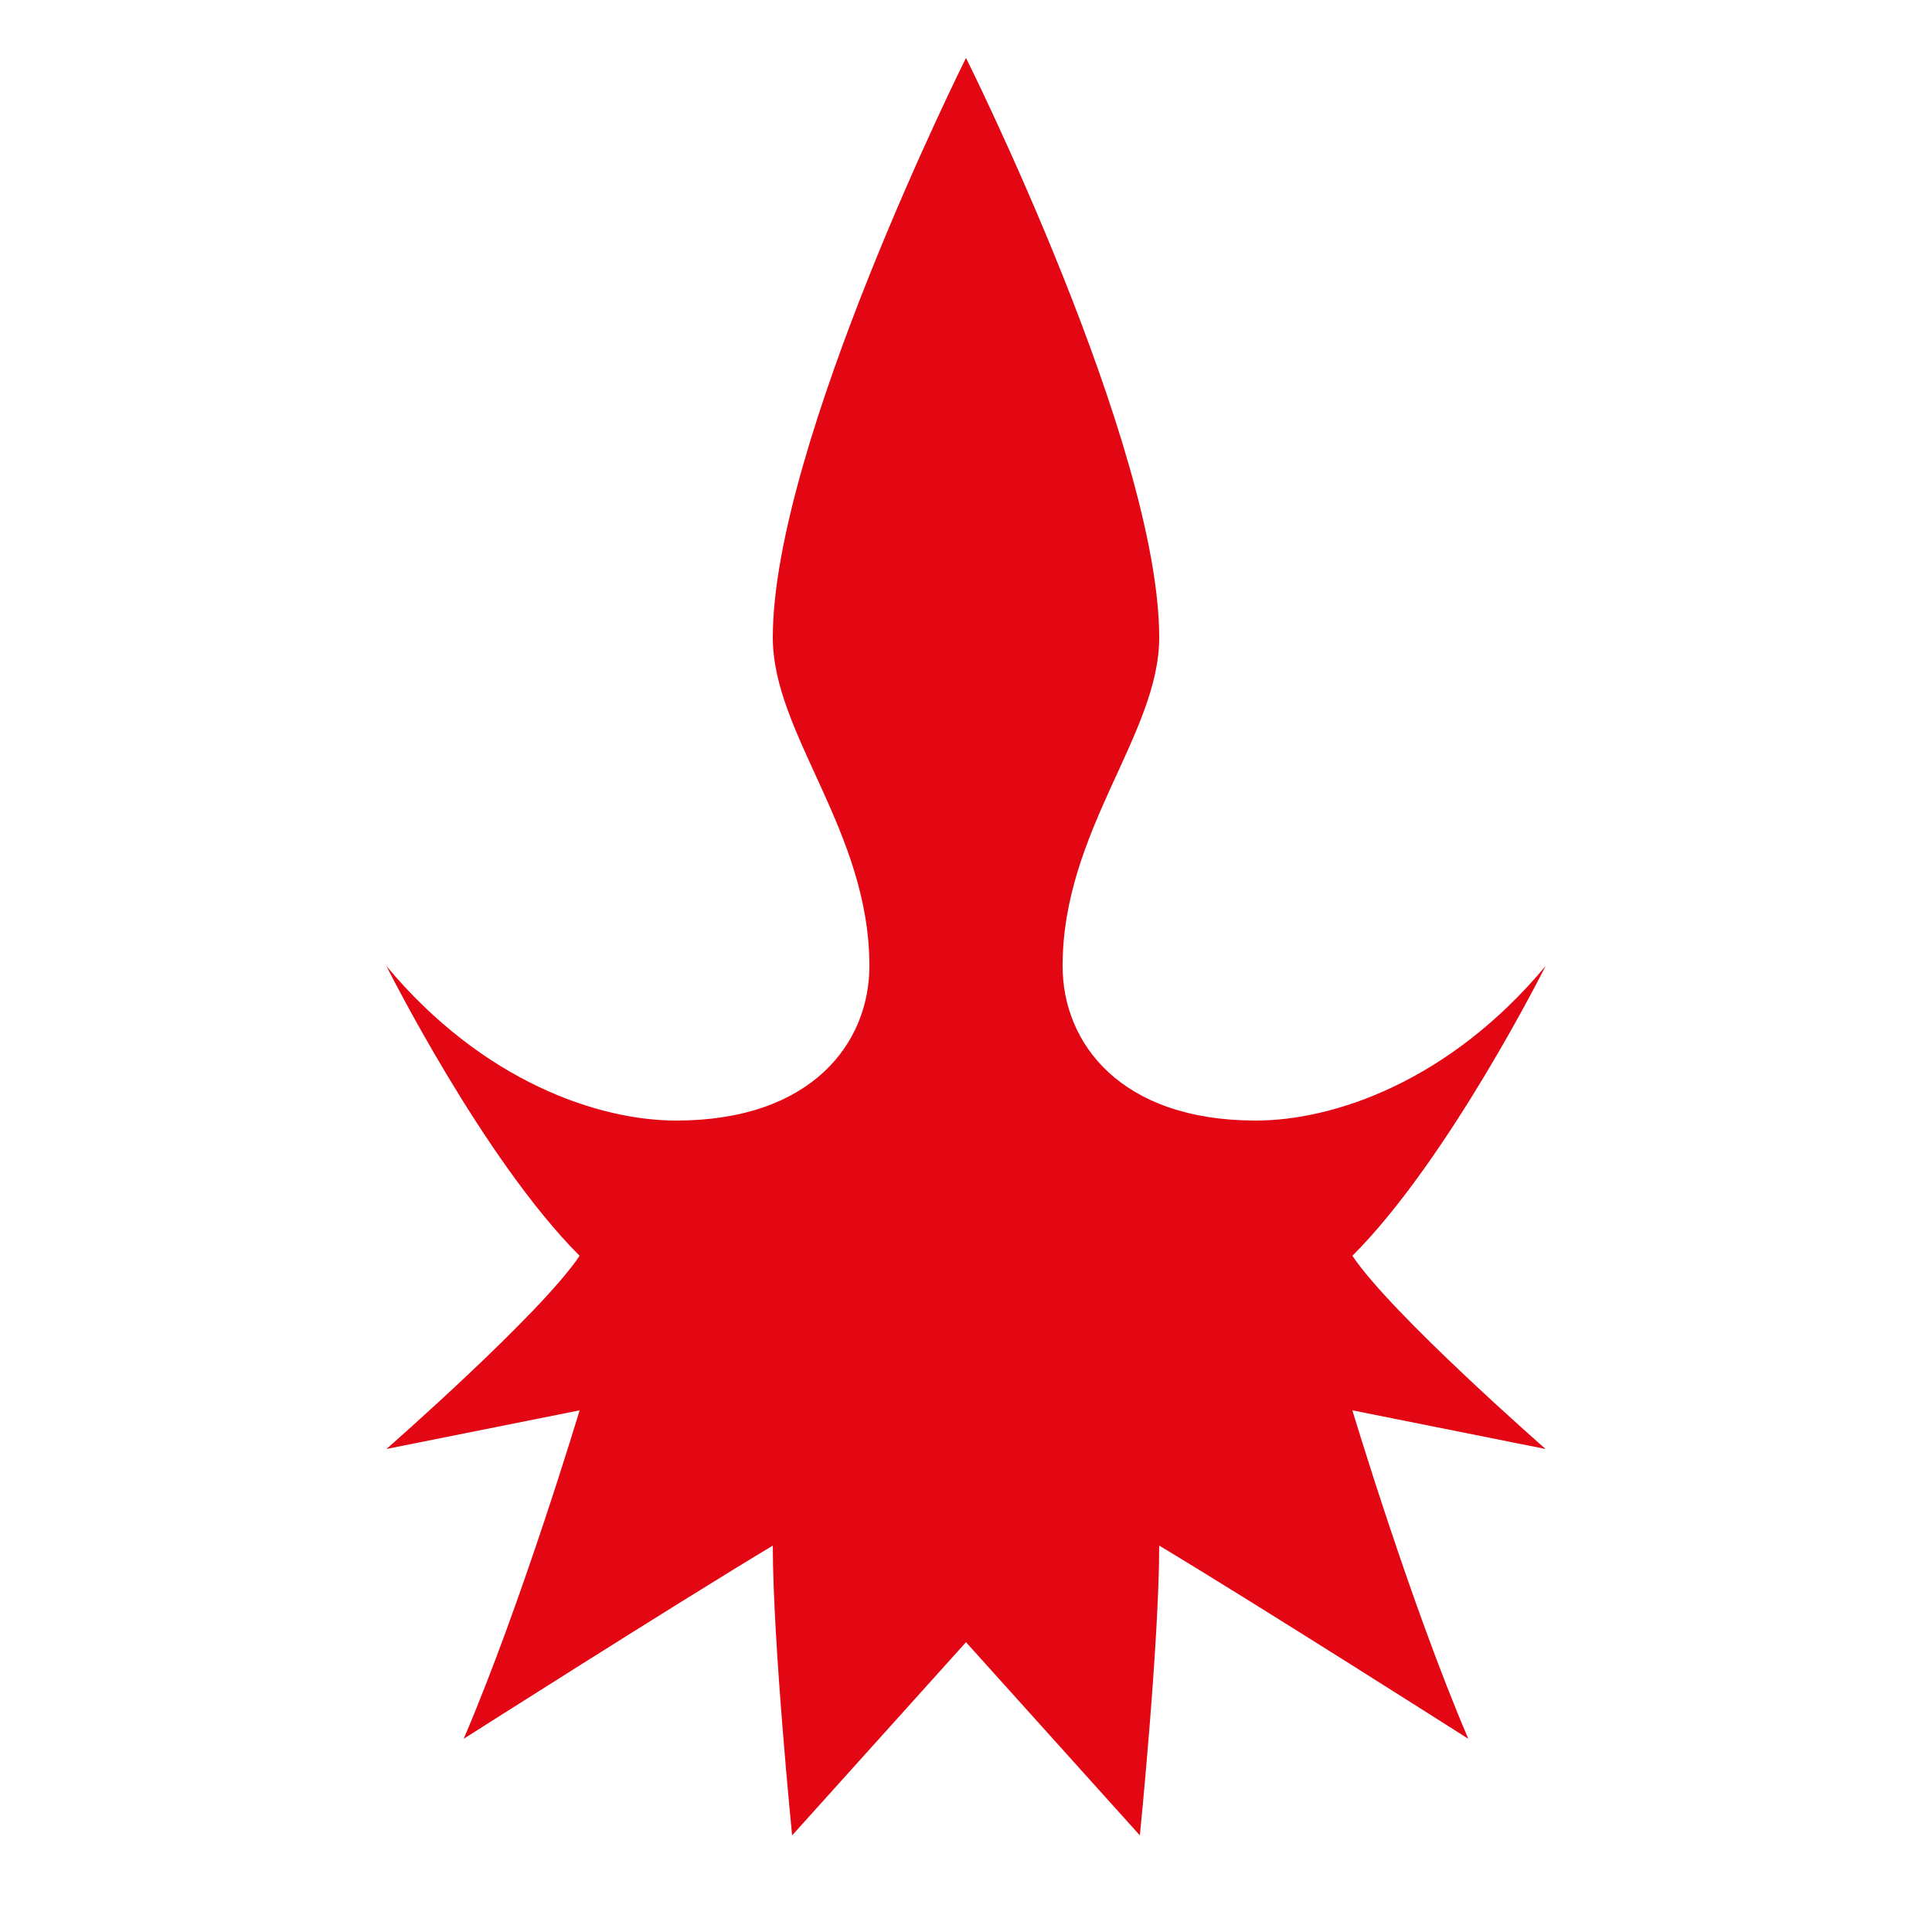 <?xml version="1.0" encoding="UTF-8"?>
<svg width="100" height="100" viewBox="0 0 100 100" xmlns="http://www.w3.org/2000/svg">
  <path d="M50,3 C50,3 40,23 40,33 C40,38 45,43 45,50 C45,54 42,58 35,58 C31,58 25,56 20,50 C20,50 25,60 30,65 C28,68 20,75 20,75 L30,73 C30,73 27,83 24,90 C24,90 35,83 40,80 C40,85 41,95 41,95 L50,85 L59,95 C59,95 60,85 60,80 C65,83 76,90 76,90 C73,83 70,73 70,73 L80,75 C80,75 72,68 70,65 C75,60 80,50 80,50 C75,56 69,58 65,58 C58,58 55,54 55,50 C55,43 60,38 60,33 C60,23 50,3 50,3 Z" fill="#e30613"/>
</svg>